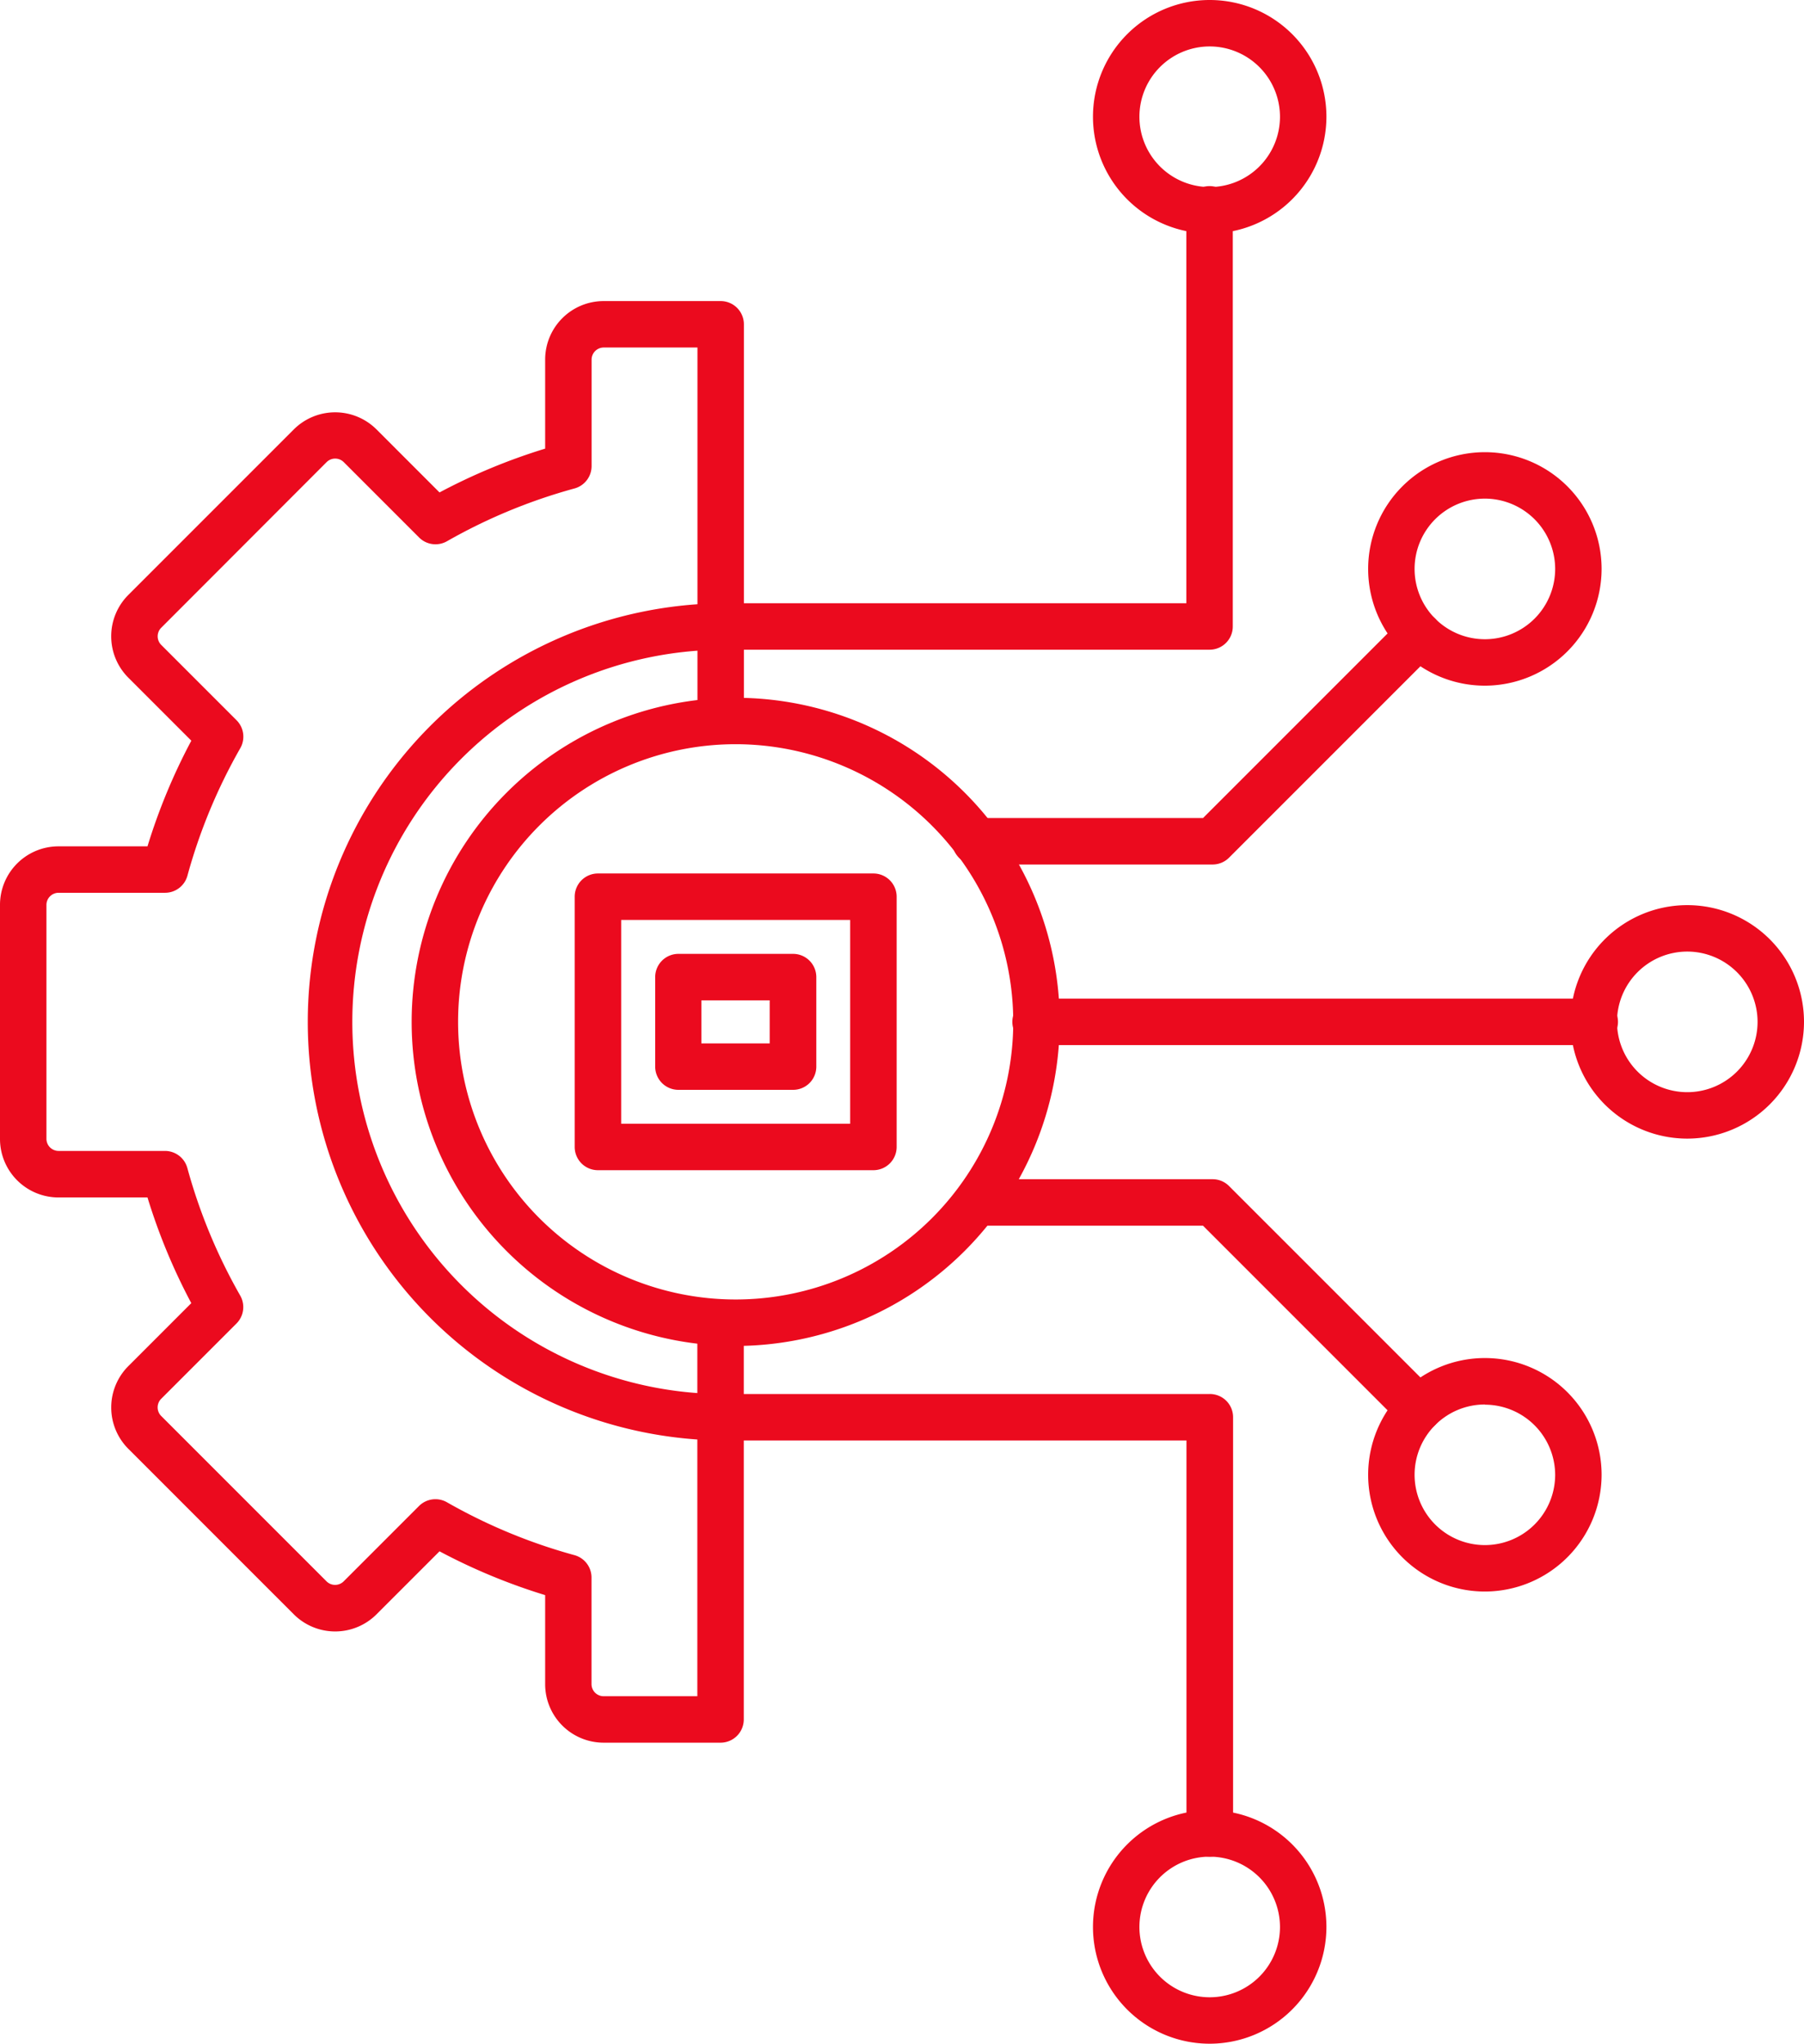 <svg xmlns="http://www.w3.org/2000/svg" width="47.202" height="53.463" viewBox="0 0 47.202 53.463">
  <g id="tech-tab2-icon-4-colored" transform="translate(-51.764 -26)">
    <g id="Group_3698" data-name="Group 3698" transform="translate(51.764 26)">
      <g id="Group_3683" data-name="Group 3683" transform="translate(0 7.876)">
        <path id="Path_355" data-name="Path 355" d="M70.62,128.529H67.557A1.531,1.531,0,0,1,66.028,127v-2.331a15.6,15.6,0,0,1-2.764-1.146l-1.649,1.649a1.531,1.531,0,0,1-2.163,0l-4.331-4.331a1.531,1.531,0,0,1,0-2.162l1.648-1.648a15.6,15.6,0,0,1-1.146-2.765h-2.33a1.531,1.531,0,0,1-1.529-1.529V106.61a1.531,1.531,0,0,1,1.529-1.529h2.33a15.6,15.6,0,0,1,1.147-2.764l-1.649-1.649a1.531,1.531,0,0,1,0-2.163l4.331-4.331a1.532,1.532,0,0,1,2.163,0l1.649,1.649a15.611,15.611,0,0,1,2.764-1.146V92.346a1.531,1.531,0,0,1,1.529-1.529H70.62a.608.608,0,0,1,.608.608v10.387a.608.608,0,0,1-1.215,0v-9.78H67.557a.318.318,0,0,0-.314.314v2.787a.607.607,0,0,1-.447.586A14.4,14.4,0,0,0,63.459,97.1a.607.607,0,0,1-.731-.1l-1.972-1.972a.318.318,0,0,0-.444,0L55.98,99.365a.318.318,0,0,0,0,.444l1.972,1.972a.608.608,0,0,1,.1.731,14.394,14.394,0,0,0-1.384,3.337.607.607,0,0,1-.586.447H53.293a.318.318,0,0,0-.314.314v6.125a.318.318,0,0,0,.314.314H56.08a.608.608,0,0,1,.586.447,14.391,14.391,0,0,0,1.384,3.338.608.608,0,0,1-.1.731l-1.971,1.971a.318.318,0,0,0,0,.444l4.331,4.331a.318.318,0,0,0,.444,0l1.972-1.972a.608.608,0,0,1,.731-.1,14.4,14.4,0,0,0,3.337,1.384.607.607,0,0,1,.447.586V127a.318.318,0,0,0,.314.314h2.455v-9.78a.608.608,0,0,1,1.215,0v10.387A.608.608,0,0,1,70.62,128.529Z" transform="translate(-51.764 -90.817)" fill="#eb0a1e"/>
      </g>
      <g id="Group_3684" data-name="Group 3684" transform="translate(7.905 15.781)">
        <path id="Path_356" data-name="Path 356" d="M127.773,177.777a10.951,10.951,0,0,1,0-21.9.608.608,0,0,1,0,1.215,9.736,9.736,0,0,0,0,19.471.608.608,0,0,1,0,1.215Z" transform="translate(-116.822 -155.876)" fill="#eb0a1e"/>
      </g>
      <g id="Group_3685" data-name="Group 3685" transform="translate(10.771 18.253)">
        <path id="Path_357" data-name="Path 357" d="M148.89,193.181a8.478,8.478,0,1,1,8.478-8.478A8.488,8.488,0,0,1,148.89,193.181Zm0-15.742a7.263,7.263,0,1,0,7.263,7.263A7.271,7.271,0,0,0,148.89,177.439Z" transform="translate(-140.412 -176.224)" fill="#eb0a1e"/>
      </g>
      <g id="Group_3686" data-name="Group 3686" transform="translate(15.038 22.851)">
        <path id="Path_358" data-name="Path 358" d="M183.344,221.826h-7.208a.608.608,0,0,1-.608-.608v-6.546a.608.608,0,0,1,.608-.608h7.208a.608.608,0,0,1,.608.608v6.546A.608.608,0,0,1,183.344,221.826Zm-6.6-1.215h5.992V215.28h-5.992Z" transform="translate(-175.529 -214.065)" fill="#eb0a1e"/>
      </g>
      <g id="Group_3687" data-name="Group 3687" transform="translate(17.141 24.954)">
        <path id="Path_359" data-name="Path 359" d="M196.442,234.924h-3a.608.608,0,0,1-.608-.608v-2.341a.608.608,0,0,1,.608-.608h3a.608.608,0,0,1,.608.608v2.341A.607.607,0,0,1,196.442,234.924Zm-2.4-1.215h1.788v-1.126h-1.788Z" transform="translate(-192.832 -231.368)" fill="#eb0a1e"/>
      </g>
      <g id="Group_3688" data-name="Group 3688" transform="translate(24.938 16.005)">
        <path id="Path_360" data-name="Path 360" d="M263.79,164.332h-6.183a.608.608,0,1,1,0-1.215h5.931l5.217-5.217a.607.607,0,0,1,.859.859l-5.394,5.394A.607.607,0,0,1,263.79,164.332Z" transform="translate(-256.999 -157.722)" fill="#eb0a1e"/>
      </g>
      <g id="Group_3689" data-name="Group 3689" transform="translate(18.248 4.893)">
        <path id="Path_361" data-name="Path 361" d="M215.349,78.372h-12.8a.608.608,0,0,1,0-1.215h12.189V66.877a.608.608,0,1,1,1.215,0V77.764A.607.607,0,0,1,215.349,78.372Z" transform="translate(-201.945 -66.269)" fill="#eb0a1e"/>
      </g>
      <g id="Group_3690" data-name="Group 3690" transform="translate(26.513 26.124)">
        <path id="Path_362" data-name="Path 362" d="M285.153,242.213H270.572a.608.608,0,1,1,0-1.215h14.581a.608.608,0,1,1,0,1.215Z" transform="translate(-269.964 -240.998)" fill="#eb0a1e"/>
      </g>
      <g id="Group_3691" data-name="Group 3691" transform="translate(18.248 36.467)">
        <path id="Path_363" data-name="Path 363" d="M215.349,338.226a.607.607,0,0,1-.608-.608v-10.28H202.553a.608.608,0,0,1,0-1.215h12.8a.607.607,0,0,1,.608.608v10.888A.607.607,0,0,1,215.349,338.226Z" transform="translate(-201.945 -326.123)" fill="#eb0a1e"/>
      </g>
      <g id="Group_3692" data-name="Group 3692" transform="translate(24.938 30.848)">
        <path id="Path_364" data-name="Path 364" d="M269.184,286.491a.605.605,0,0,1-.43-.178l-5.217-5.217h-5.931a.608.608,0,0,1,0-1.215h6.183a.607.607,0,0,1,.43.178l5.394,5.394a.608.608,0,0,1-.43,1.037Z" transform="translate(-256.999 -279.881)" fill="#eb0a1e"/>
      </g>
      <g id="Group_3693" data-name="Group 3693" transform="translate(28.598 0)">
        <path id="Path_365" data-name="Path 365" d="M290.177,32.108a3.054,3.054,0,1,1,3.054-3.054A3.058,3.058,0,0,1,290.177,32.108Zm0-4.893a1.839,1.839,0,1,0,1.839,1.839A1.841,1.841,0,0,0,290.177,27.215Z" transform="translate(-287.123 -26)" fill="#eb0a1e"/>
      </g>
      <g id="Group_3694" data-name="Group 3694" transform="translate(35.798 11.829)">
        <path id="Path_366" data-name="Path 366" d="M349.438,129.459a3.054,3.054,0,1,1,3.054-3.054A3.058,3.058,0,0,1,349.438,129.459Zm0-4.893a1.839,1.839,0,1,0,1.839,1.839A1.841,1.841,0,0,0,349.438,124.566Z" transform="translate(-346.384 -123.351)" fill="#eb0a1e"/>
      </g>
      <g id="Group_3695" data-name="Group 3695" transform="translate(41.094 23.678)">
        <path id="Path_367" data-name="Path 367" d="M393.021,226.973a3.054,3.054,0,1,1,3.054-3.054A3.058,3.058,0,0,1,393.021,226.973Zm0-4.893a1.839,1.839,0,1,0,1.839,1.839A1.841,1.841,0,0,0,393.021,222.08Z" transform="translate(-389.967 -220.865)" fill="#eb0a1e"/>
      </g>
      <g id="Group_3696" data-name="Group 3696" transform="translate(35.798 35.526)">
        <path id="Path_368" data-name="Path 368" d="M349.438,324.488a3.054,3.054,0,1,1,3.054-3.054A3.058,3.058,0,0,1,349.438,324.488Zm0-4.893a1.839,1.839,0,1,0,1.839,1.839A1.841,1.841,0,0,0,349.438,319.6Z" transform="translate(-346.384 -318.38)" fill="#eb0a1e"/>
      </g>
      <g id="Group_3697" data-name="Group 3697" transform="translate(28.598 47.355)">
        <path id="Path_369" data-name="Path 369" d="M290.177,421.839a3.054,3.054,0,1,1,3.054-3.054A3.058,3.058,0,0,1,290.177,421.839Zm0-4.893a1.839,1.839,0,1,0,1.839,1.839A1.841,1.841,0,0,0,290.177,416.946Z" transform="translate(-287.123 -415.731)" fill="#eb0a1e"/>
      </g>
    </g>
  </g>
</svg>
